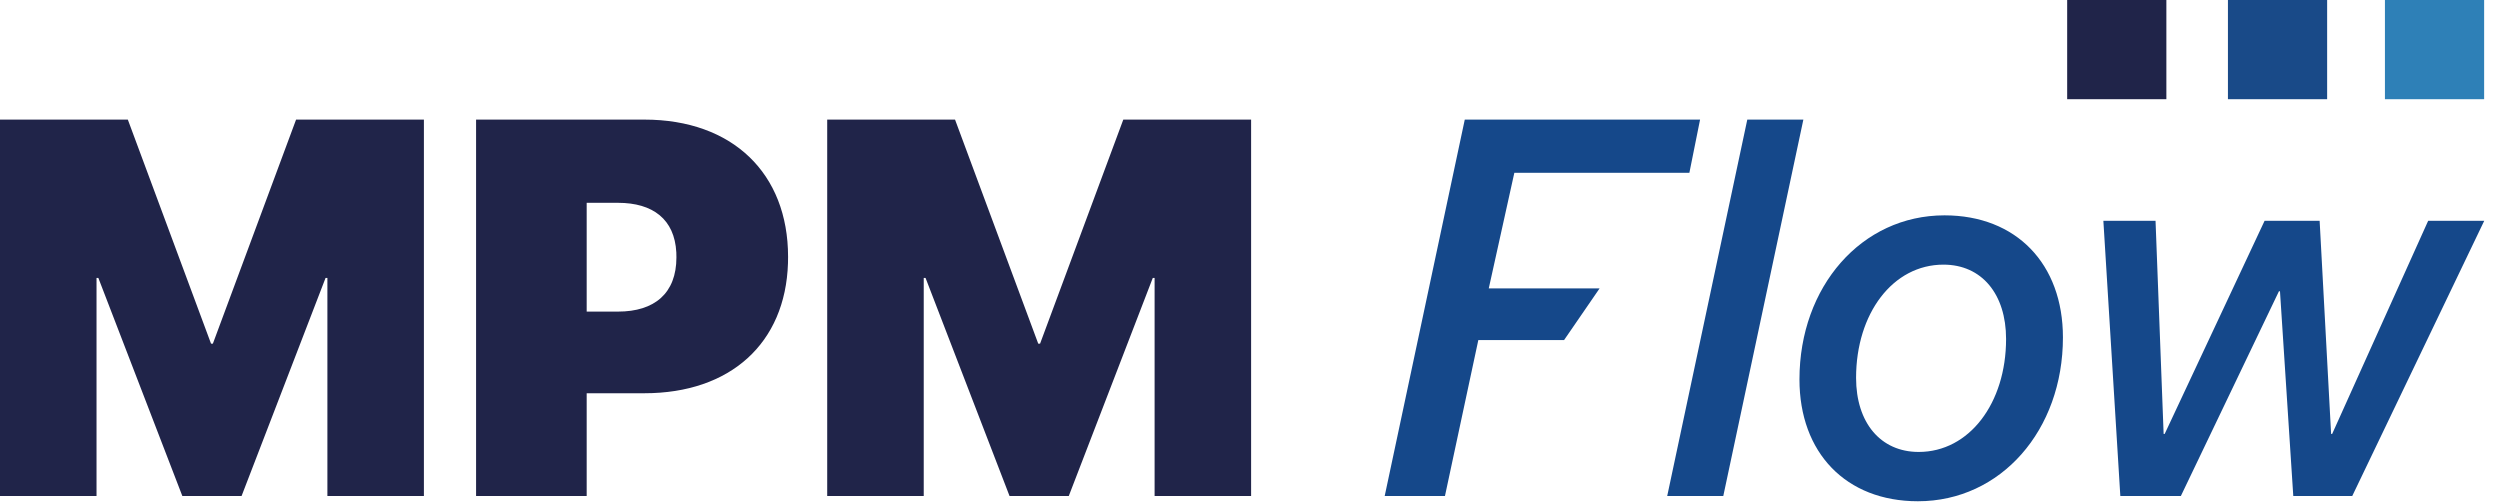 <?xml version="1.0" encoding="UTF-8"?>
<svg width="144px" height="29px" viewBox="0 0 144 29" version="1.1" xmlns="http://www.w3.org/2000/svg" xmlns:xlink="http://www.w3.org/1999/xlink">
    <!-- Generator: sketchtool 59 (101010) - https://sketch.com -->
    <title>9D472687-F067-4066-B377-F839CBD618AE</title>
    <desc>Created with sketchtool.</desc>
    <g id="Page-1" stroke="none" stroke-width="1" fill="none" fill-rule="evenodd">
        <g id="0_Home" transform="translate(-112, -20)">
            <g id="logo" transform="translate(112, 20)">
                <g id="MPM-Flow" transform="translate(0, 6.889)" fill-rule="nonzero">
                    <path d="M0,21.682 L5.56,21.682 L5.56,9.121 L5.665,9.121 L10.503,21.682 L13.914,21.682 L18.752,9.121 L18.858,9.121 L18.858,21.682 L24.417,21.682 L24.417,0 L17.054,0 L12.261,12.907 L12.156,12.907 L7.363,0 L0,0 L0,21.682 Z M27.422,21.682 L33.793,21.682 L33.793,15.762 L37.114,15.762 C42.072,15.762 45.24,12.884 45.388,8.274 L45.393,7.904 C45.393,3.095 42.193,0 37.114,0 L27.422,0 L27.422,21.682 Z M35.596,4.793 C37.612,4.793 38.856,5.745 38.956,7.65 L38.962,7.934 C38.962,10.007 37.7,11.059 35.596,11.059 L33.793,11.059 L33.793,4.793 L35.596,4.793 Z M47.647,21.682 L47.647,0 L55.01,0 L59.803,12.907 L59.908,12.907 L64.702,0 L72.064,0 L72.064,21.682 L66.505,21.682 L66.505,9.121 L66.4,9.121 L61.561,21.682 L58.15,21.682 L53.312,9.121 L53.207,9.121 L53.207,21.682 L47.647,21.682 Z" id="MPM" fill="#202449"></path>
                    <path d="M83.229,21.682 L85.152,12.697 L90.092,12.697 L92.137,9.722 L85.753,9.722 L87.226,3.065 L97.308,3.065 L97.924,0 L84.371,0 L79.758,21.682 L83.229,21.682 Z M96.031,21.682 L99.261,21.682 L103.874,0 L100.644,0 L96.031,21.682 Z M112.003,5.515 C107.225,5.515 103.649,9.617 103.649,14.966 C103.649,19.188 106.324,21.983 110.471,21.983 C115.249,21.983 118.825,17.896 118.825,12.547 C118.825,8.309 116.136,5.515 112.003,5.515 Z M110.516,19.143 C108.322,19.143 106.91,17.46 106.91,14.876 C106.91,11.164 109.028,8.354 111.943,8.354 C114.152,8.354 115.55,10.052 115.55,12.637 C115.55,16.333 113.431,19.143 110.516,19.143 Z M143.092,5.83 L135.489,21.682 L132.093,21.682 L131.327,9.887 L131.267,9.887 L125.617,21.682 L122.131,21.682 L121.154,5.83 L124.159,5.83 L124.625,18.106 L124.685,18.106 L130.44,5.83 L133.611,5.83 L134.272,18.106 L134.332,18.106 L139.862,5.83 L143.092,5.83 Z" id="Flow" fill="#15488A"></path>
                </g>
                <g id="Group-11" transform="translate(119.069, 0)">
                    <polygon id="Fill-48" fill="#202449" points="0 5.714 5.714 5.714 5.714 0 0 0"></polygon>
                    <polygon id="Fill-50" fill="#194A88" points="9.26 5.714 14.974 5.714 14.974 3.99680289e-15 9.26 3.99680289e-15"></polygon>
                    <polygon id="Fill-51" fill="#2E80B7" points="18.303 5.714 24.017 5.714 24.017 0 18.303 0"></polygon>
                </g>
            </g>
        </g>
    </g>
</svg>